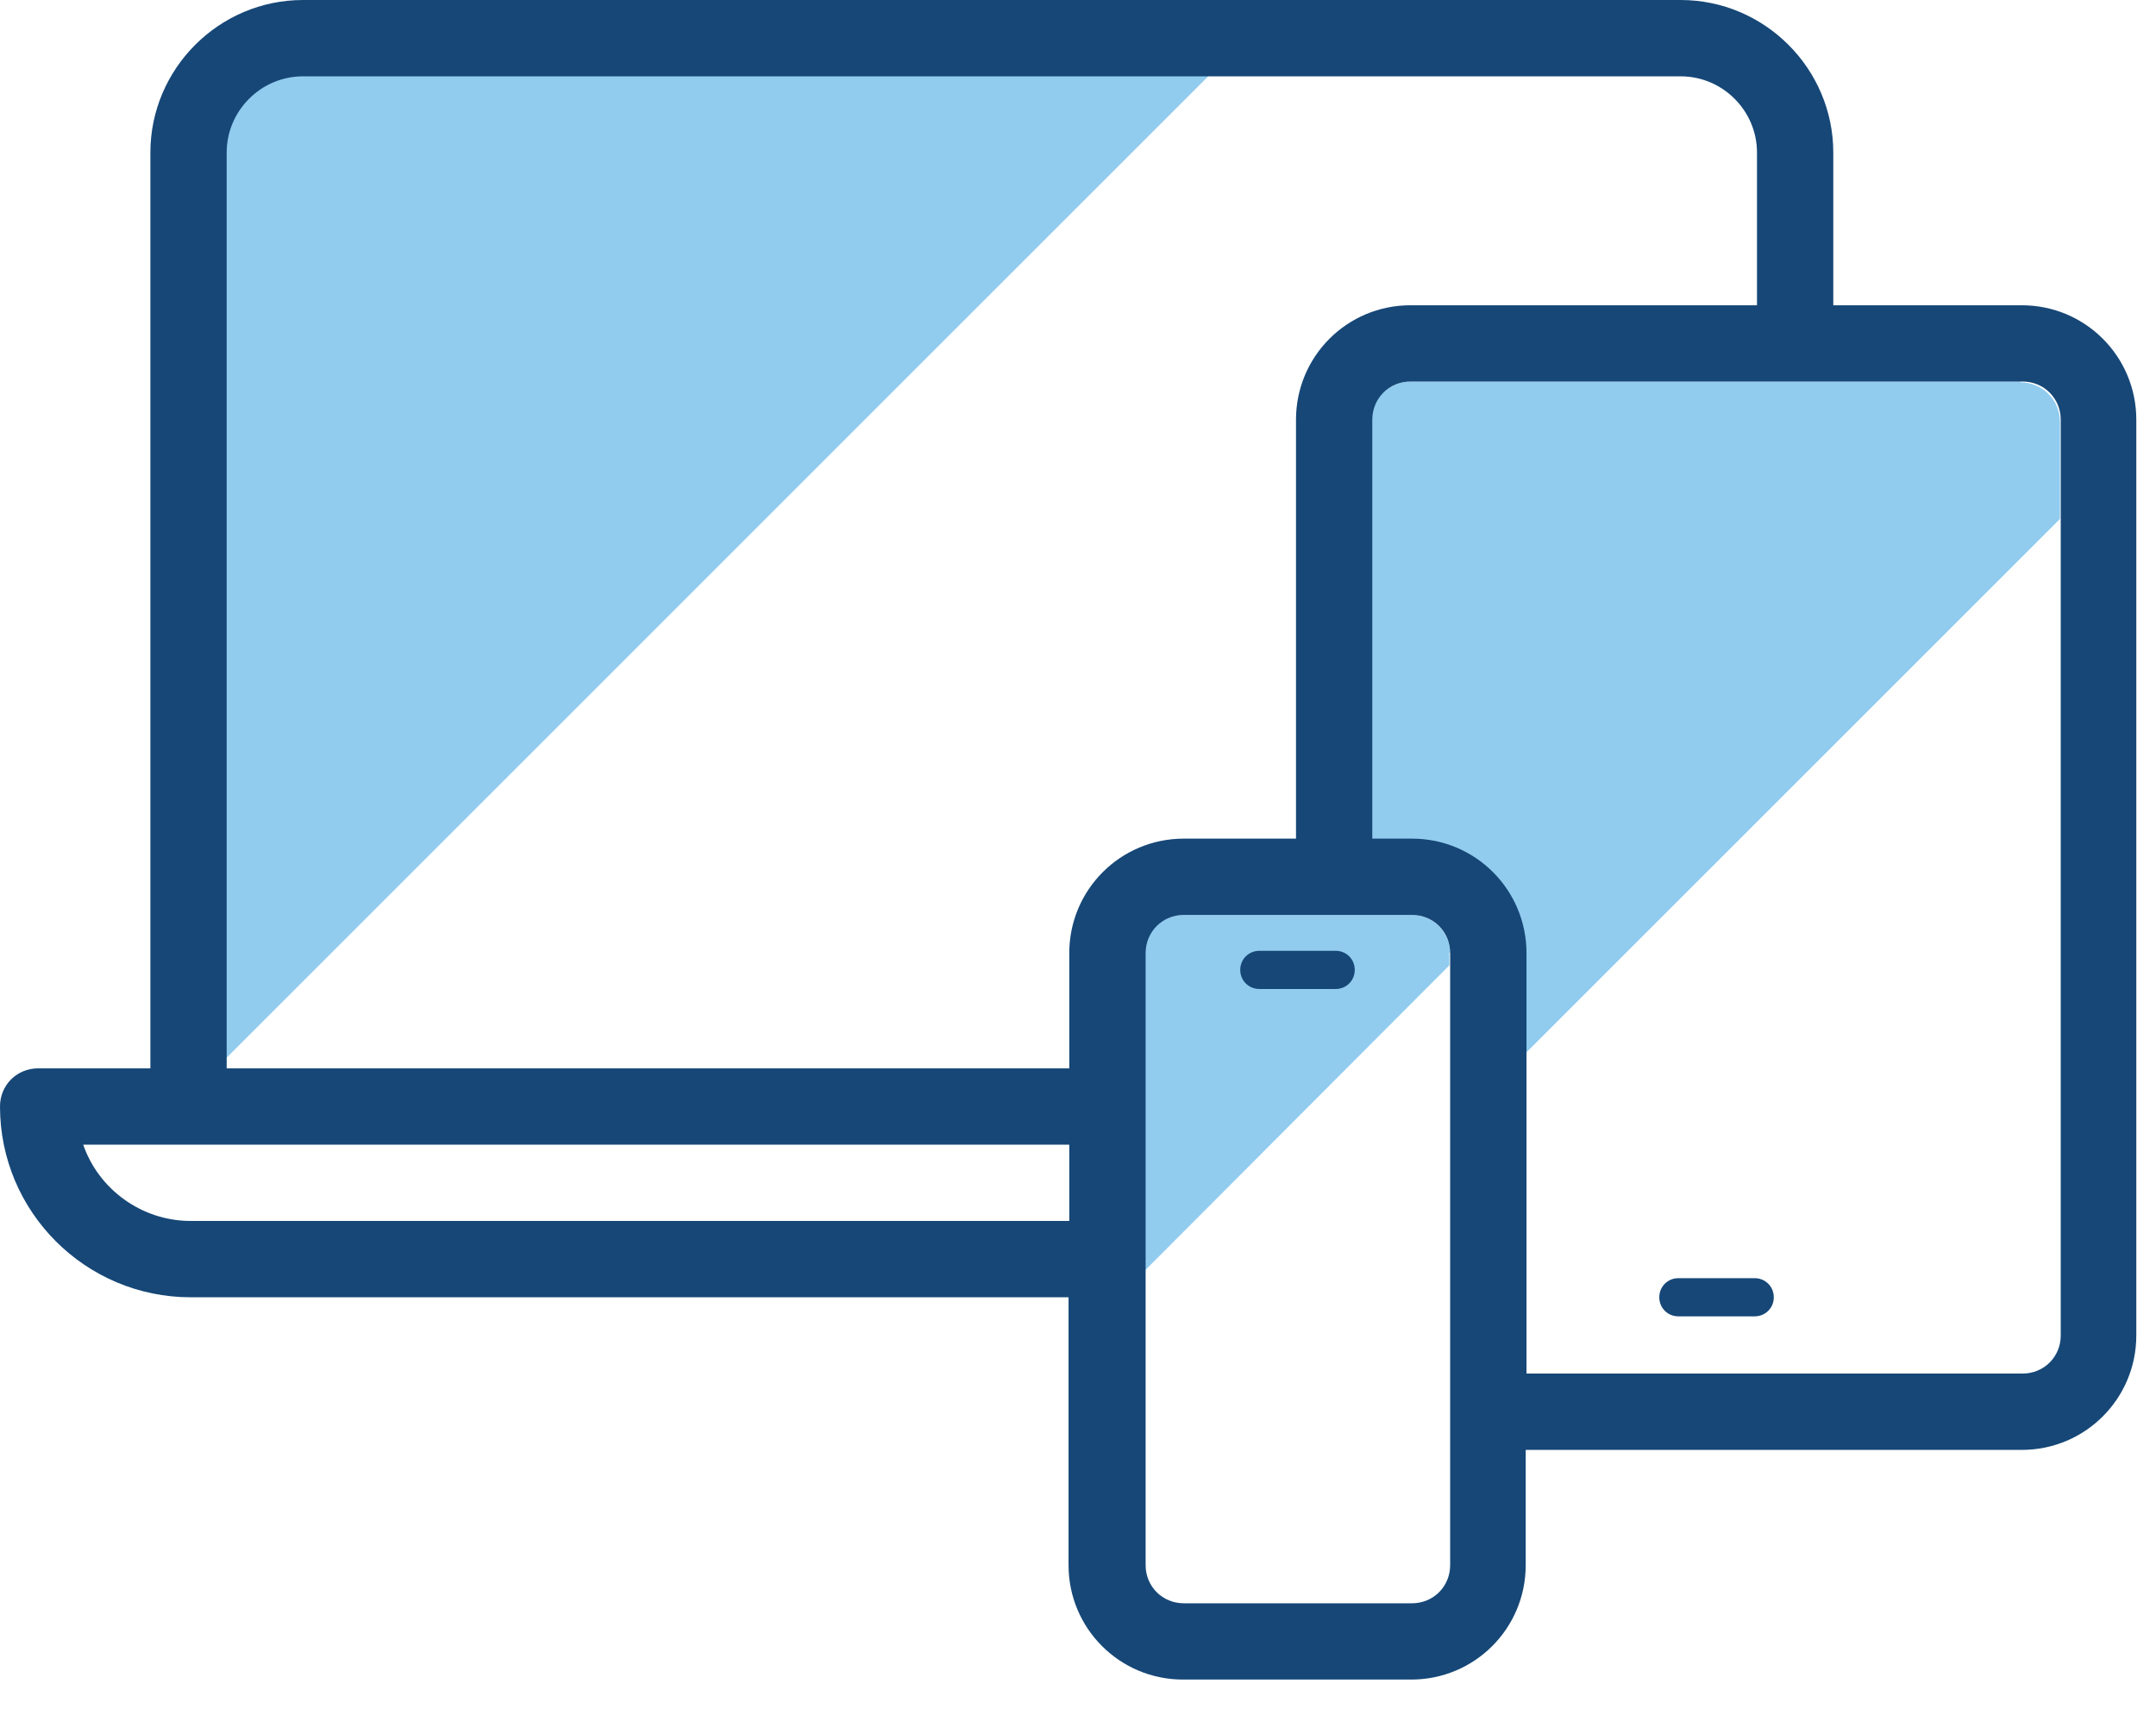 <svg width="44" height="35" viewBox="0 0 44 35" fill="none" xmlns="http://www.w3.org/2000/svg">
<path d="M3.847 3.115V22.368L25.436 0.779H6.184C4.891 0.779 3.847 1.822 3.847 3.115Z" fill="#91CCEF"/>
<path d="M41.246 7.788H28.785C28.349 7.788 27.975 8.146 27.975 8.598V17.913H28.816C29.657 17.913 30.358 18.598 30.358 19.455V22.274L42.041 10.592V8.614C42.041 8.162 41.682 7.804 41.23 7.804L41.246 7.788Z" fill="#91CCEF"/>
<path d="M29.595 19.455C29.595 19.034 29.252 18.676 28.816 18.676H24.143C23.707 18.676 23.364 19.019 23.364 19.455V25.935L29.579 19.704V19.439L29.595 19.455Z" fill="#91CCEF"/>
<path d="M41.277 6.231H37.414V3.115C37.414 1.402 36.013 0 34.299 0H6.184C4.47 0 3.069 1.402 3.069 3.115V21.807H0.779C0.343 21.807 0 22.149 0 22.586C0 24.735 1.745 26.48 3.894 26.48H21.807V31.947C21.807 33.24 22.851 34.283 24.143 34.283H28.801C30.093 34.283 31.137 33.24 31.137 31.947V29.595H41.262C42.554 29.595 43.598 28.551 43.598 27.259V8.567C43.598 7.274 42.554 6.231 41.262 6.231H41.277ZM4.626 3.115C4.626 2.259 5.327 1.558 6.184 1.558H34.299C35.156 1.558 35.857 2.259 35.857 3.115V6.231H28.785C27.492 6.231 26.449 7.274 26.449 8.567V17.118H24.159C22.866 17.118 21.822 18.162 21.822 19.455V21.807H4.626V3.115ZM3.894 24.922C2.882 24.922 2.009 24.268 1.698 23.364H21.822V24.922H3.894ZM29.595 31.947C29.595 32.383 29.252 32.726 28.816 32.726H24.159C23.723 32.726 23.38 32.383 23.38 31.947V19.455C23.38 19.019 23.723 18.676 24.159 18.676H28.816C29.252 18.676 29.595 19.019 29.595 19.455V31.947ZM42.056 27.259C42.056 27.695 41.713 28.037 41.277 28.037H31.153V19.455C31.153 18.162 30.109 17.118 28.816 17.118H28.006V8.567C28.006 8.131 28.349 7.788 28.785 7.788H41.277C41.713 7.788 42.056 8.131 42.056 8.567V27.259Z" fill="#164777"/>
<path d="M35.81 26.09H34.252C34.034 26.09 33.863 26.262 33.863 26.48C33.863 26.698 34.034 26.869 34.252 26.869H35.81C36.028 26.869 36.2 26.698 36.2 26.48C36.2 26.262 36.028 26.09 35.81 26.09Z" fill="#164777"/>
<path d="M27.259 19.408H25.701C25.483 19.408 25.311 19.579 25.311 19.797C25.311 20.016 25.483 20.187 25.701 20.187H27.259C27.477 20.187 27.648 20.016 27.648 19.797C27.648 19.579 27.477 19.408 27.259 19.408Z" fill="#164777"/>
</svg>
